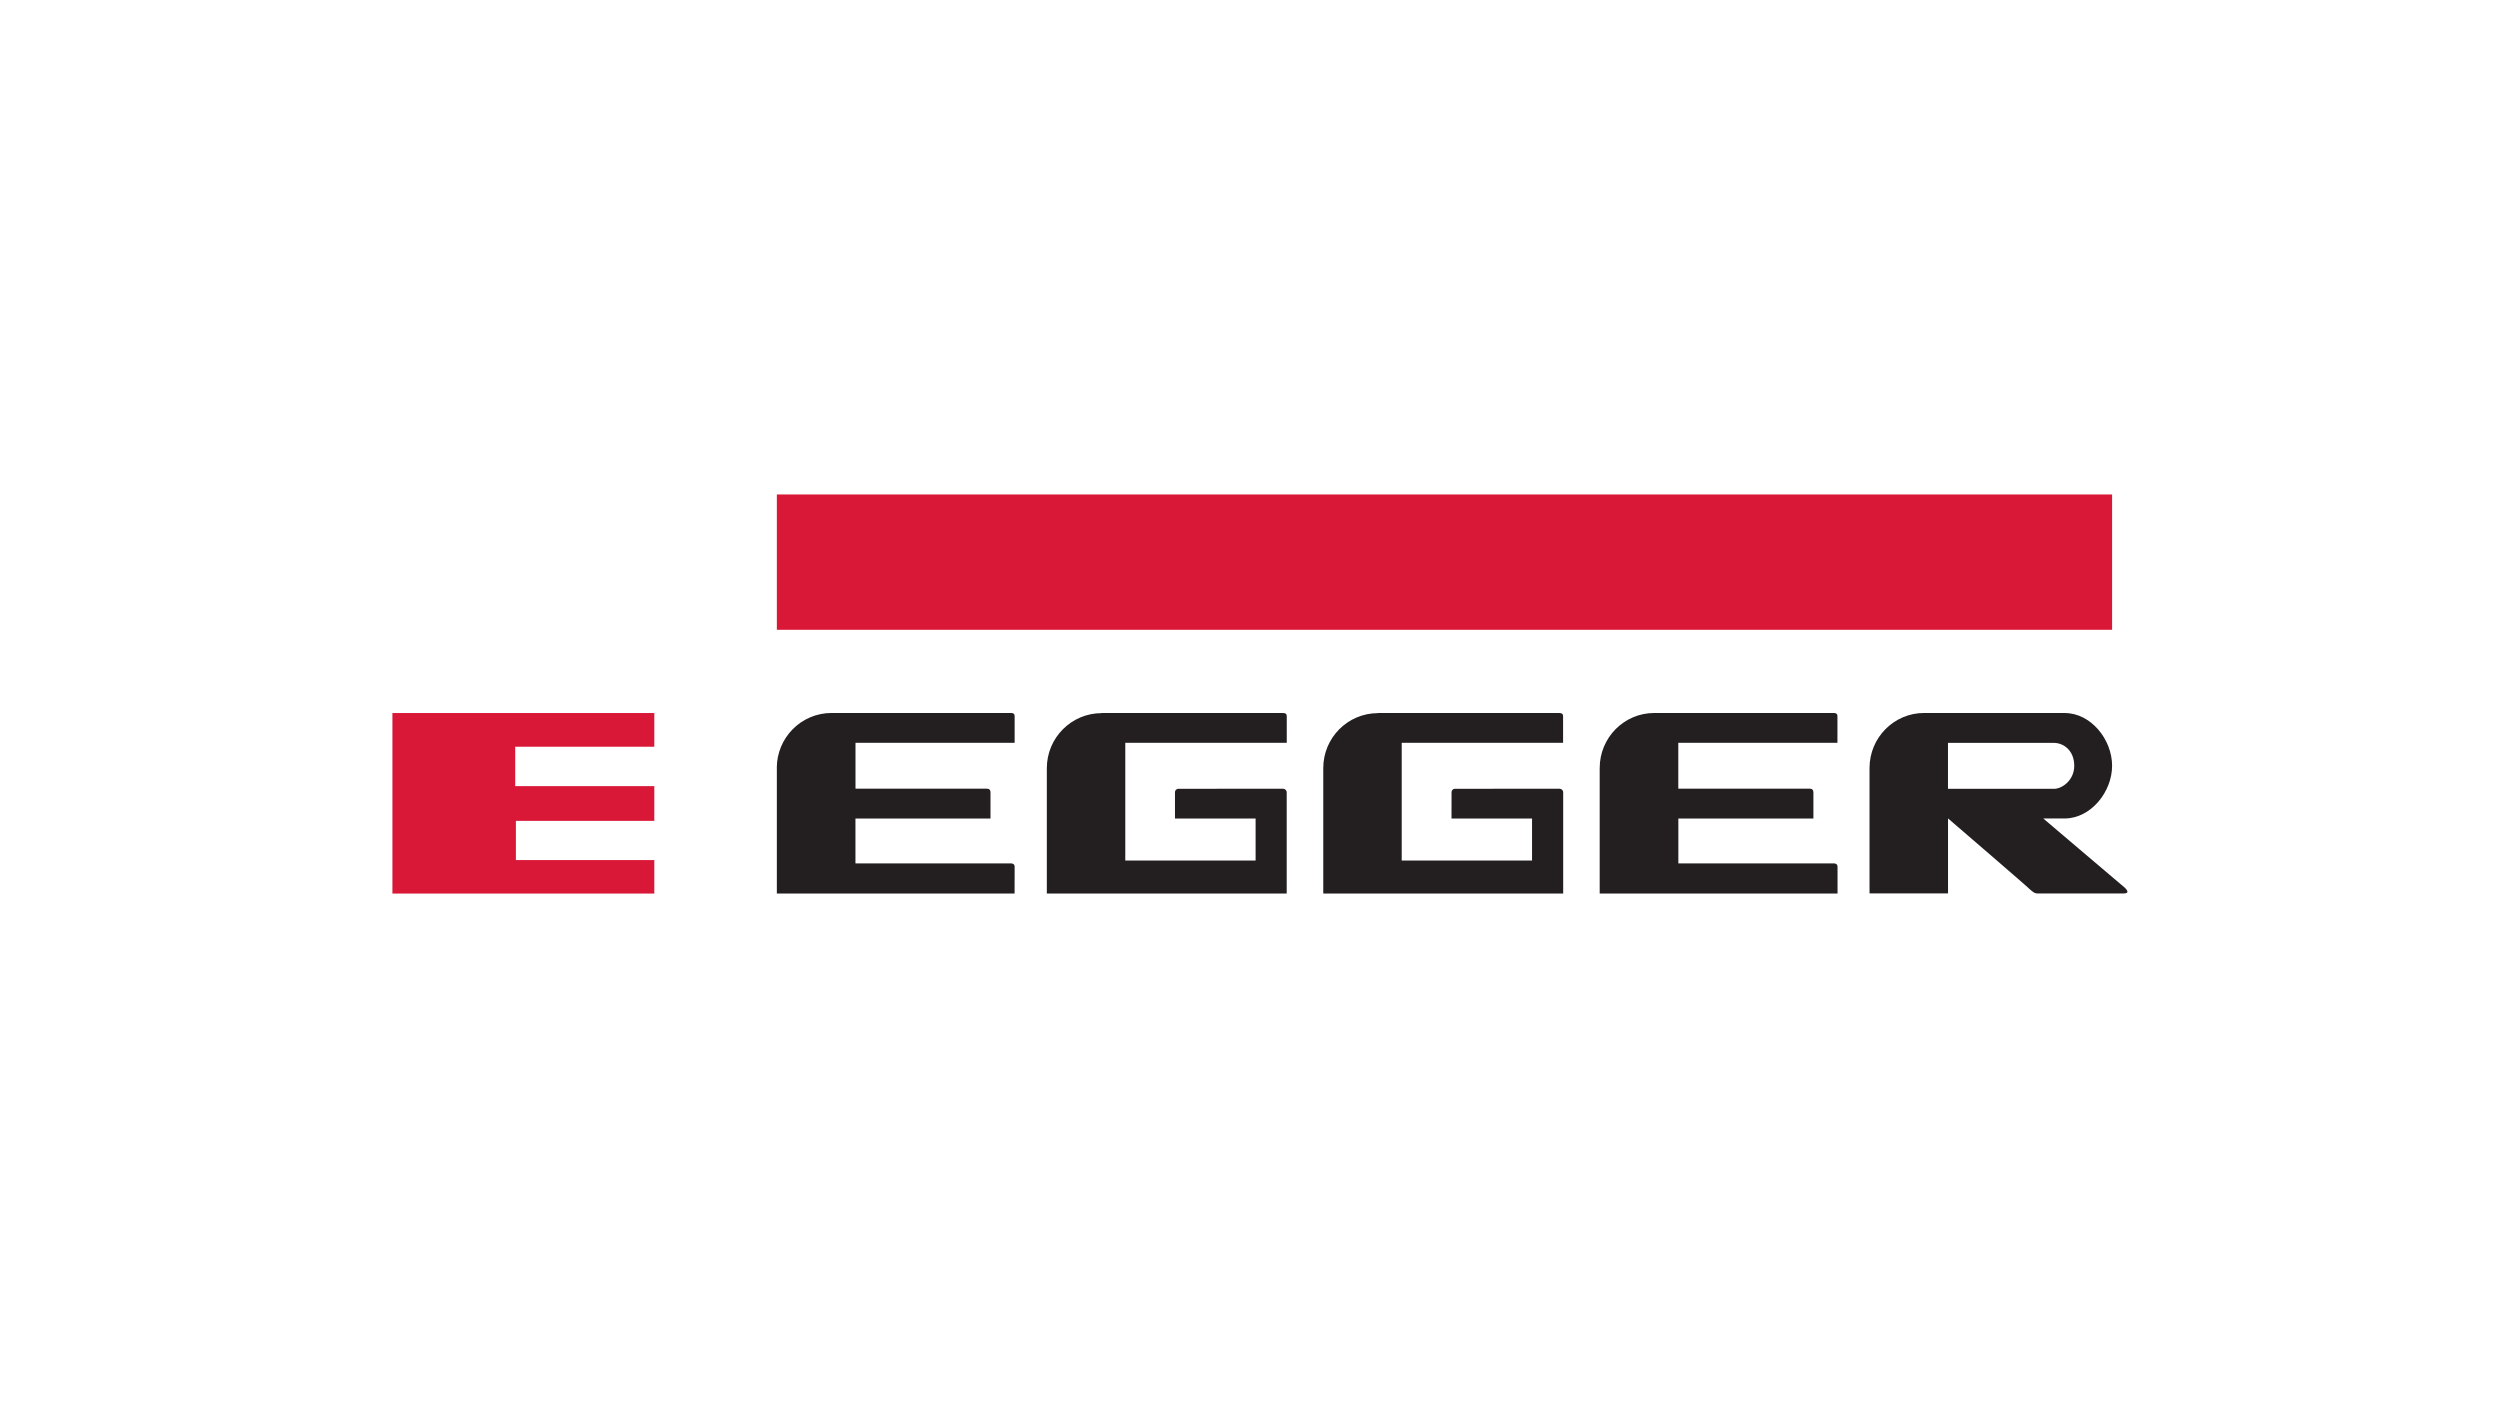 <?xml version="1.0" encoding="UTF-8"?>
<svg xmlns="http://www.w3.org/2000/svg" id="Ebene_2" viewBox="0 0 480 270" width="107" height="60"><defs><style>.cls-1{fill:#d91737;}.cls-1,.cls-2,.cls-3,.cls-4{stroke-width:0px;}.cls-2{fill:#fff;}.cls-3,.cls-4{fill:#231f20;}.cls-4{fill-rule:evenodd;}</style></defs><g id="Ebene_1-2"><rect class="cls-2" width="480" height="270"/><g id="g10"><g id="g12"><path id="path14" class="cls-1" d="M148.87,95.23h257.17v26.07H148.87v-26.07h0"/><path id="path16" class="cls-3" d="M148.87,147.95v24.14h45.79s.01-4.66.01-5.14-.3-.65-.66-.66c-.37-.01-30,0-30,0v-8.64h26.01v-5.07c0-.44-.24-.68-.68-.68h-25.32v-8.83h30.65v-5.14c0-.46-.3-.61-.66-.61h-34.59c-5.86,0-10.56,4.76-10.56,10.61h0"/><path id="path18" class="cls-3" d="M211.43,137.33h34.97c.44,0,.68.17.68.61v5.12h-31.1v22.68h25.1v-8.09h-15.53v-5.07c0-.35.25-.66.7-.66,3.89,0,19.82-.01,20.13-.01.35,0,.69.31.69.68v19.51h-46.2v-24.14c0-5.86,4.73-10.61,10.56-10.61h0"/><path id="path20" class="cls-3" d="M264.64,137.33h34.98c.42,0,.68.17.68.61v5.12h-31.08v22.68h25.1v-8.09h-15.51s.01-4.72.01-5.07.24-.66.68-.66c3.9,0,19.82-.01,20.14-.01.35,0,.68.31.68.68v19.51h-46.21v-24.14c-.01-5.87,4.72-10.61,10.54-10.61h0"/><path id="path22" class="cls-3" d="M307.35,147.95v24.14h45.81v-5.14c0-.46-.3-.65-.66-.66-.35-.01-30,0-30,0v-8.64h26.01v-5.07c0-.44-.24-.68-.68-.68h-25.34v-8.83h30.65v-5.14c0-.46-.3-.61-.66-.61h-34.59c-5.86,0-10.54,4.76-10.54,10.61h0"/><path id="path24" class="cls-1" d="M74.83,137.33h50.44v6.49h-26.79v7.59h26.79v6.69h-26.66v7.55h26.66v6.45h-50.44v-34.76h0"/><path id="path26" class="cls-4" d="M396.92,137.33c5.04,0,9.12,5.1,9.12,10.15s-4.11,10.16-9.15,10.16h-4.11l15.55,13.2s1.55,1.24-.08,1.24h-16.54c-.69.01-1.01-.39-1.7-.96.55.37-15.57-13.49-15.57-13.49v14.44h-15.12v-24.14c0-5.86,4.7-10.61,10.53-10.61h27.07ZM394.84,151.93c1.6,0,3.91-1.68,3.91-4.43,0-3.05-2.15-4.42-3.91-4.42h-20.41v8.84h20.41"/></g></g></g></svg>
